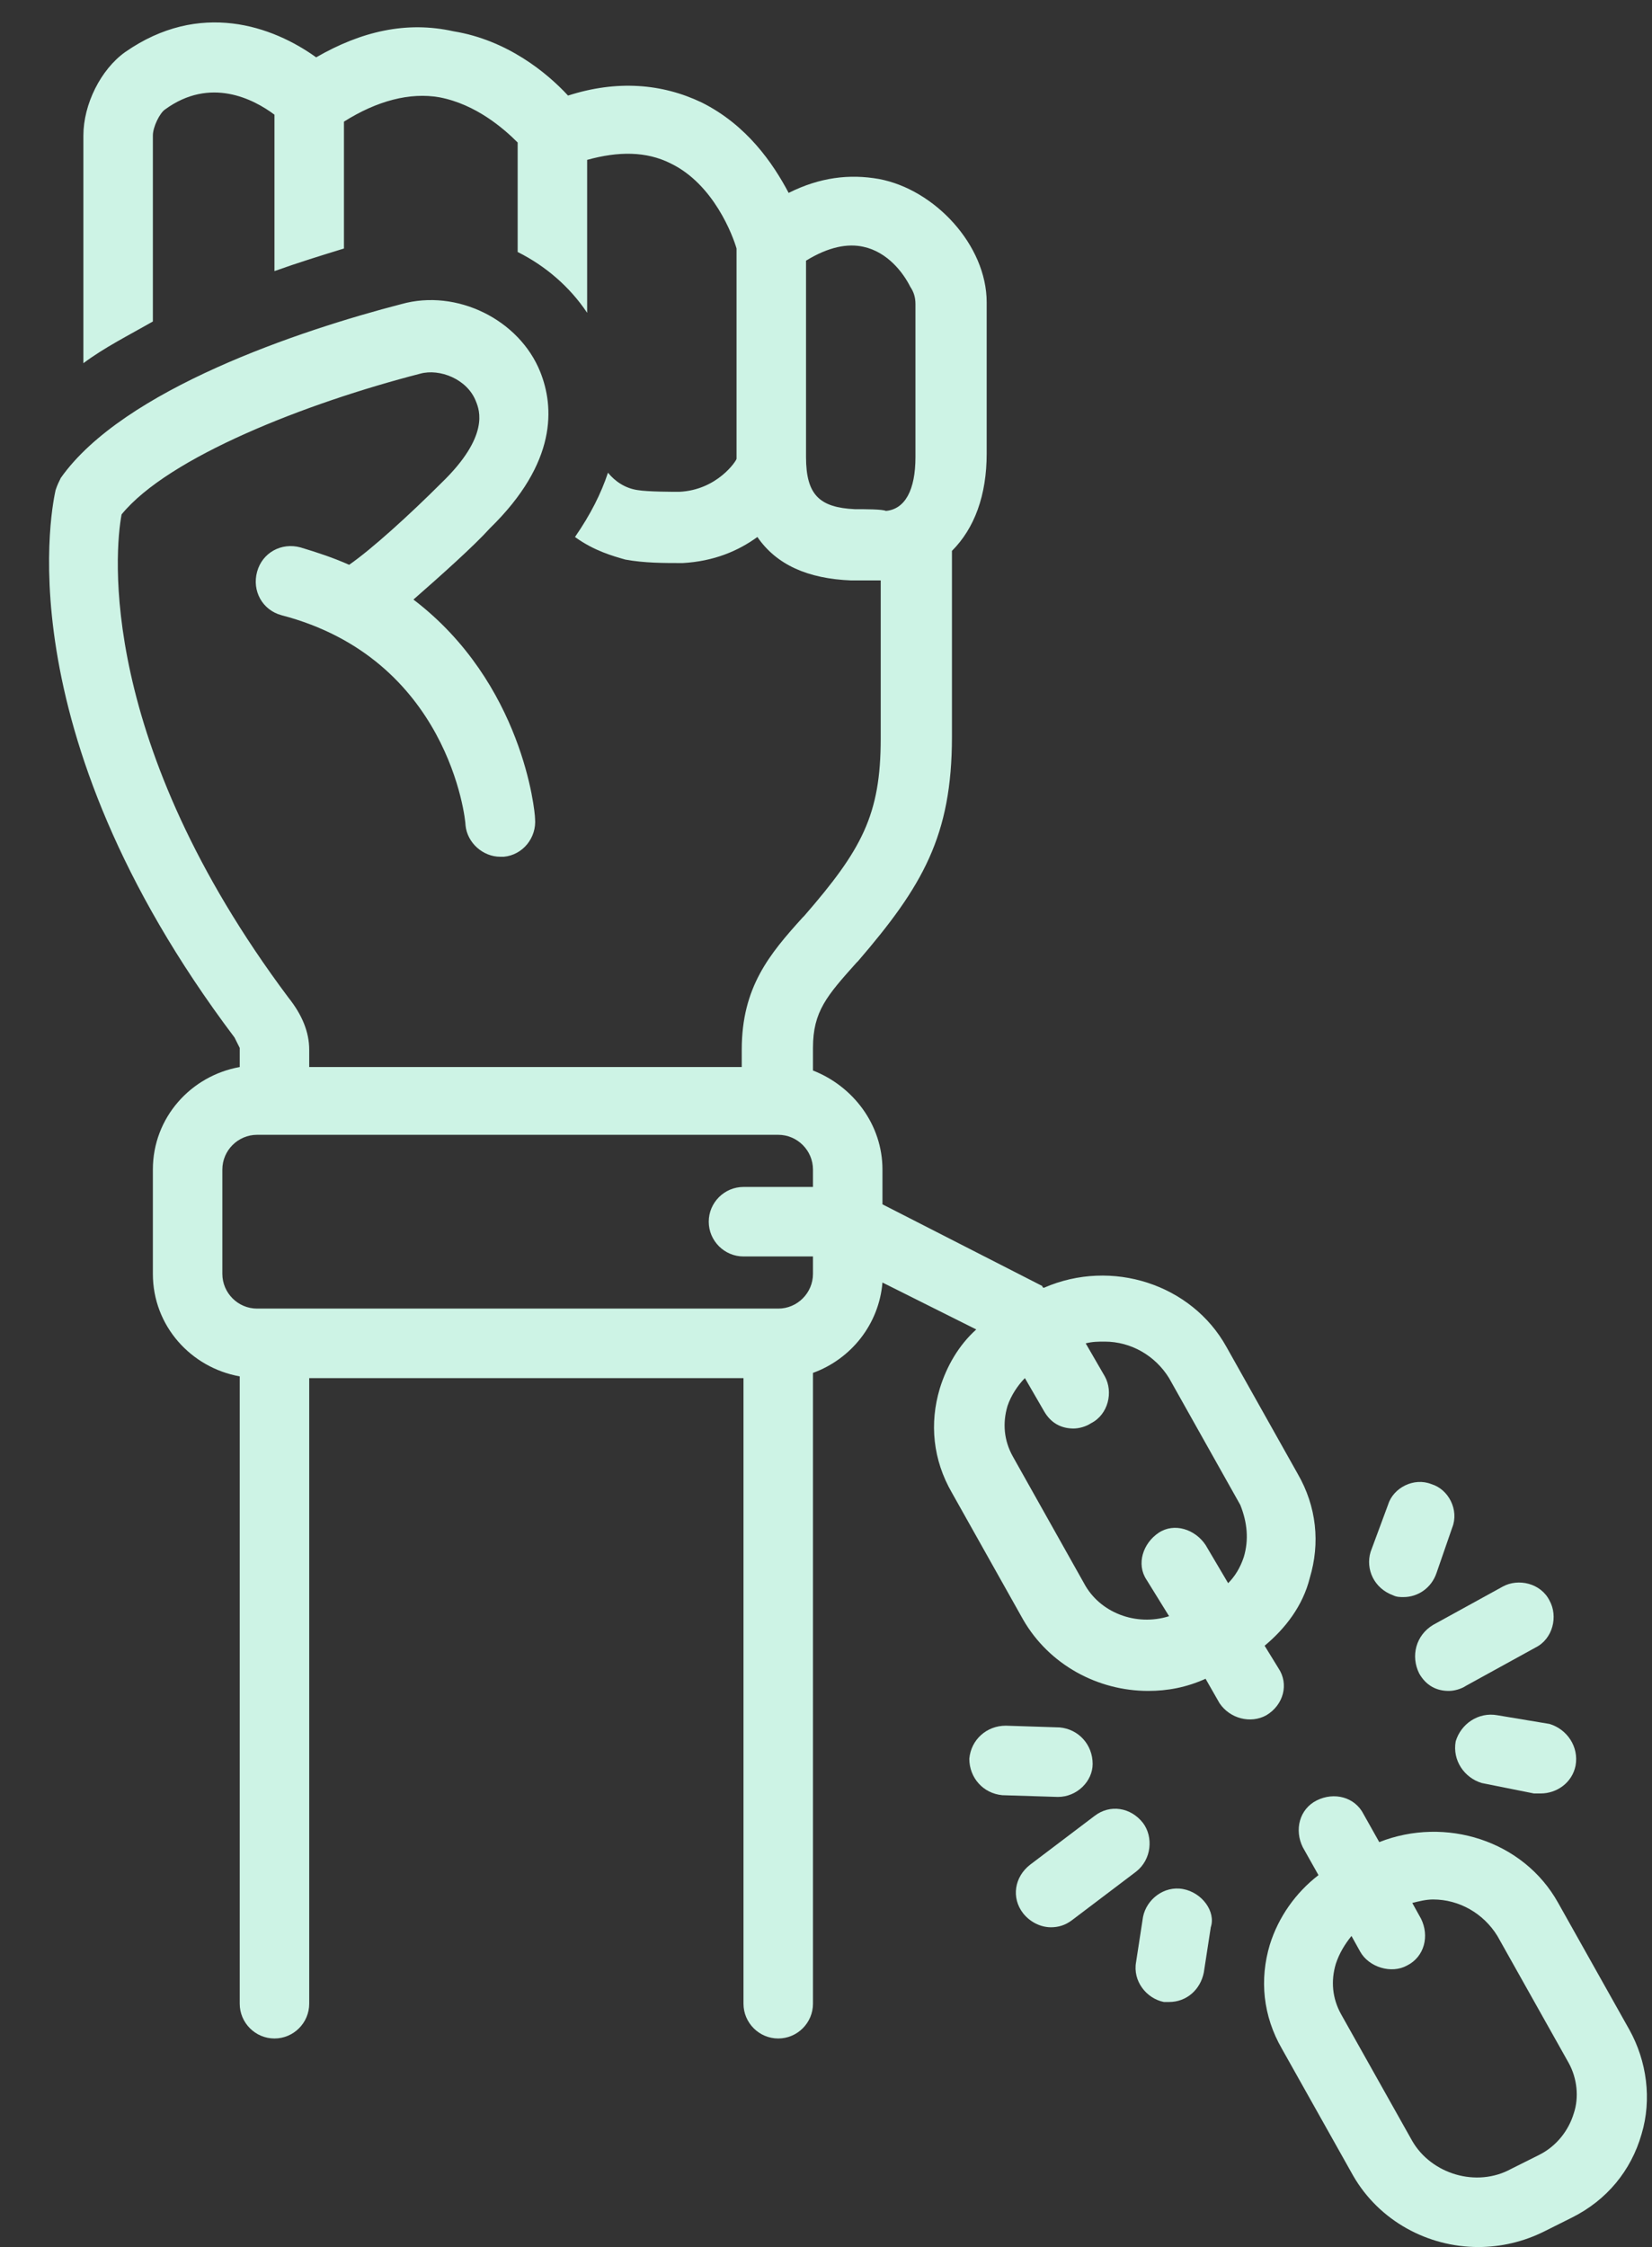 <?xml version="1.0" encoding="UTF-8" standalone="no"?><svg xmlns="http://www.w3.org/2000/svg" xmlns:xlink="http://www.w3.org/1999/xlink" fill="#cdf3e5" height="129.3" preserveAspectRatio="xMidYMid meet" version="1" viewBox="15.2 -1.3 95.1 129.3" width="95.1" zoomAndPan="magnify"><rect x="15.2" y="-1.3" width="95.1" height="129.3" fill="#333333" stroke="none"/><g id="change1_1"><path d="M96.9,95c0.4,0.7,1,1,1.7,1c0.3,0,0.7-0.1,1-0.3l4-2.2c1-0.5,1.3-1.8,0.8-2.7c-0.5-1-1.8-1.3-2.7-0.8l-4,2.2 C96.7,92.8,96.4,94,96.9,95z" fill="inherit"/></g><g id="change1_2"><path d="M95.4,90.5c0.2,0.1,0.4,0.1,0.6,0.1c0.8,0,1.6-0.5,1.9-1.4l0.9-2.6c0.4-1-0.2-2.2-1.2-2.5c-1-0.4-2.2,0.2-2.5,1.2L94.1,88 C93.8,89,94.3,90.1,95.4,90.5z" fill="inherit"/></g><g id="change1_3"><path d="M101.4,97.4c-1.1-0.2-2.1,0.5-2.4,1.5c-0.2,1.1,0.5,2.1,1.5,2.4l3,0.6c0.1,0,0.3,0,0.4,0c0.9,0,1.8-0.6,2-1.6 c0.2-1.1-0.5-2.1-1.5-2.4L101.4,97.4z" fill="inherit"/></g><g id="change1_4"><path d="M81,103.6c-0.7-0.9-1.9-1.1-2.8-0.4l-3.7,2.8c-0.9,0.7-1.1,1.9-0.4,2.8c0.4,0.5,1,0.8,1.6,0.8c0.4,0,0.8-0.1,1.2-0.4 l3.7-2.8C81.5,105.7,81.6,104.4,81,103.6z" fill="inherit"/></g><g id="change1_5"><path d="M83.3,107.4c-1.1-0.2-2.1,0.6-2.3,1.6l-0.4,2.6c-0.2,1.1,0.6,2.1,1.6,2.3c0.1,0,0.2,0,0.3,0c1,0,1.8-0.7,2-1.7l0.4-2.6 C85.2,108.7,84.4,107.6,83.3,107.4z" fill="inherit"/></g><g id="change1_6"><path d="M76.1,102.1c1.1,0,2-0.9,2-1.9c0-1.1-0.8-2-1.9-2.1L73.1,98c-1.1,0-2,0.8-2.1,1.9c0,1.1,0.8,2,1.9,2.1L76.1,102.1 C76.1,102.1,76.1,102.1,76.1,102.1z" fill="inherit"/></g><g id="change1_7"><path d="M88.8,94.7l-0.8-1.3c1.2-1,2.2-2.3,2.6-3.9c0.6-2,0.4-4.1-0.7-6l-4.1-7.3c-2-3.6-6.6-5.1-10.5-3.4c-0.1,0-0.1-0.1-0.1-0.1 L66,68v-2c0-2.6-1.7-4.8-4-5.7V59c0-2.1,0.8-3,2.5-4.9l0.1-0.1c3.7-4.3,5.4-7.2,5.4-12.9V30.4c1.3-1.3,2-3.2,2-5.6 c0-0.4,0-6.4,0-8.7c0-3.3-3-6.5-6.2-7.1c-1.7-0.3-3.4-0.1-5.2,0.8c-0.9-1.7-2.4-3.9-5-5.2c-2.3-1.1-4.9-1.3-7.7-0.4 c-1.2-1.3-3.5-3.2-6.6-3.7C38.6-0.1,36,0.5,33.4,2c-2.5-1.8-6.7-3.3-11-0.3c-1.4,1-2.4,3-2.4,4.8v13.1c1.2-0.9,2.6-1.6,4-2.4V6.5 C24,6,24.4,5.2,24.7,5c2.6-1.9,5.1-0.6,6.3,0.3v9c1.4-0.5,2.7-0.9,4-1.3V5.7c1.9-1.2,3.8-1.7,5.5-1.4c2.1,0.4,3.7,1.8,4.5,2.6 c0,0,0,0.1,0,0.1v6.2c1.6,0.8,3,2,4,3.5V7.9c1.8-0.5,3.4-0.5,4.8,0.2c2.5,1.2,3.6,4.2,3.8,4.9v12c0,0,0,0,0,0.1c0,0,0,0,0,0 c0,0.1-1.1,1.8-3.3,1.9c-0.4,0-1.8,0-2.4-0.1c-0.7-0.1-1.3-0.5-1.7-1c-0.4,1.2-1,2.4-1.9,3.7c1.1,0.8,2.2,1.1,2.9,1.3 c1.1,0.2,2.2,0.2,3.3,0.2c1.8-0.1,3.2-0.7,4.3-1.5c1.1,1.6,2.9,2.4,5.4,2.5c0.6,0,1.2,0,1.7,0v9.1c0,4.4-1.1,6.4-4.4,10.2l-0.1,0.1 c-1.9,2.1-3.5,4-3.5,7.6v1H33v-1c0-1-0.4-2-1.2-3c-11-14.7-10-25.7-9.6-27.8c2.7-3.3,10.6-6.4,17.2-8.1c1.1-0.3,2.7,0.3,3.2,1.6 c0.2,0.5,0.8,2-2,4.7c-1.8,1.8-4,3.8-5.3,4.7c-0.9-0.4-1.8-0.7-2.8-1c-1.1-0.3-2.2,0.3-2.5,1.4c-0.3,1.1,0.3,2.2,1.4,2.5 C41,36.6,42,45.8,42,46.2c0.1,1,1,1.8,2,1.8c0.1,0,0.1,0,0.2,0c1.1-0.1,1.9-1.1,1.8-2.2c0-0.4-0.7-7.8-7-12.6 c1.6-1.4,3.5-3.1,4.4-4.1c3.9-3.8,3.7-7,2.9-9c-1.2-3-4.8-4.8-8-3.9c-5.8,1.5-16,4.9-19.6,10c-0.1,0.2-0.2,0.4-0.3,0.7 c-0.1,0.5-3.2,13.6,10.3,31.5C28.9,58.8,29,59,29,59v1.1c-2.8,0.5-5,2.9-5,5.9v6c0,3,2.2,5.4,5,5.9V114c0,1.1,0.9,2,2,2 c1.1,0,2-0.9,2-2V78h25v36c0,1.1,0.9,2,2,2c1.1,0,2-0.9,2-2V77.7c2.2-0.8,3.8-2.8,4-5.2l5.4,2.7c-1,0.9-1.7,2.1-2.1,3.4 c-0.6,2-0.4,4.1,0.7,6l4.1,7.3c1.5,2.6,4.3,4.1,7.2,4.1c1.1,0,2.2-0.2,3.3-0.7c0,0,0.8,1.4,0.8,1.4c0.6,0.9,1.8,1.2,2.7,0.7 C89.1,96.8,89.4,95.6,88.8,94.7z M64.4,28c-2-0.1-2.8-0.8-2.8-3V13.7c1.3-0.8,2.4-1,3.3-0.8c1.4,0.3,2.3,1.5,2.7,2.3 c0.2,0.3,0.3,0.6,0.3,1c0,2.4,0,8.4,0,8.8c0,1.9-0.6,3-1.7,3.1C66,28,65,28,64.4,28z M62,67h-4c-1.1,0-2,0.9-2,2s0.9,2,2,2h4v1 c0,1.1-0.9,2-2,2H30c-1.1,0-2-0.9-2-2v-6c0-1.1,0.9-2,2-2h30c1.1,0,2,0.9,2,2V67z M86.8,88.3c-0.2,0.6-0.5,1.1-0.9,1.5l-1.3-2.2 c-0.6-0.9-1.8-1.3-2.7-0.7c-0.9,0.6-1.3,1.8-0.7,2.7l1.3,2.1c-1.9,0.6-4-0.2-4.9-1.9l-4.1-7.3c-0.5-0.9-0.6-1.9-0.3-2.9 c0.2-0.6,0.6-1.2,1-1.6l1.1,1.9c0.4,0.7,1,1,1.7,1c0.3,0,0.7-0.1,1-0.3c1-0.5,1.3-1.8,0.8-2.7l-1.1-1.9c0.4-0.1,0.7-0.1,1.1-0.1 c1.5,0,2.9,0.8,3.7,2.1l4.1,7.3C87,86.3,87.1,87.3,86.8,88.3z" fill="inherit"/></g><g id="change1_8"><path d="M109,115.5l-4.1-7.3c-2-3.6-6.5-5-10.3-3.5l-0.9-1.6c-0.5-1-1.7-1.3-2.7-0.8c-1,0.5-1.3,1.7-0.8,2.7l0.9,1.6 c-1.3,1-2.3,2.4-2.8,4c-0.6,2-0.4,4.1,0.7,6l4.1,7.3c1.5,2.6,4.3,4.1,7.2,4.1c1.3,0,2.6-0.3,3.8-0.9l1.6-0.8c0,0,0,0,0,0 c2-1,3.4-2.7,4-4.8C110.3,119.5,110,117.3,109,115.5z M105.8,120.3c-0.3,1-1,1.9-2,2.4l-1.6,0.8c-2,1.1-4.6,0.3-5.7-1.6l-4.1-7.3 c-0.5-0.9-0.6-1.9-0.3-2.9c0.2-0.6,0.5-1.1,0.9-1.6c0,0,0.5,0.9,0.5,0.9c0.5,0.9,1.8,1.3,2.7,0.8c1-0.5,1.3-1.7,0.8-2.7l-0.5-0.9 c0.4-0.1,0.8-0.2,1.2-0.2c1.5,0,2.9,0.8,3.7,2.1l4.1,7.3C106,118.3,106.1,119.4,105.8,120.3z" fill="inherit"/></g></svg>